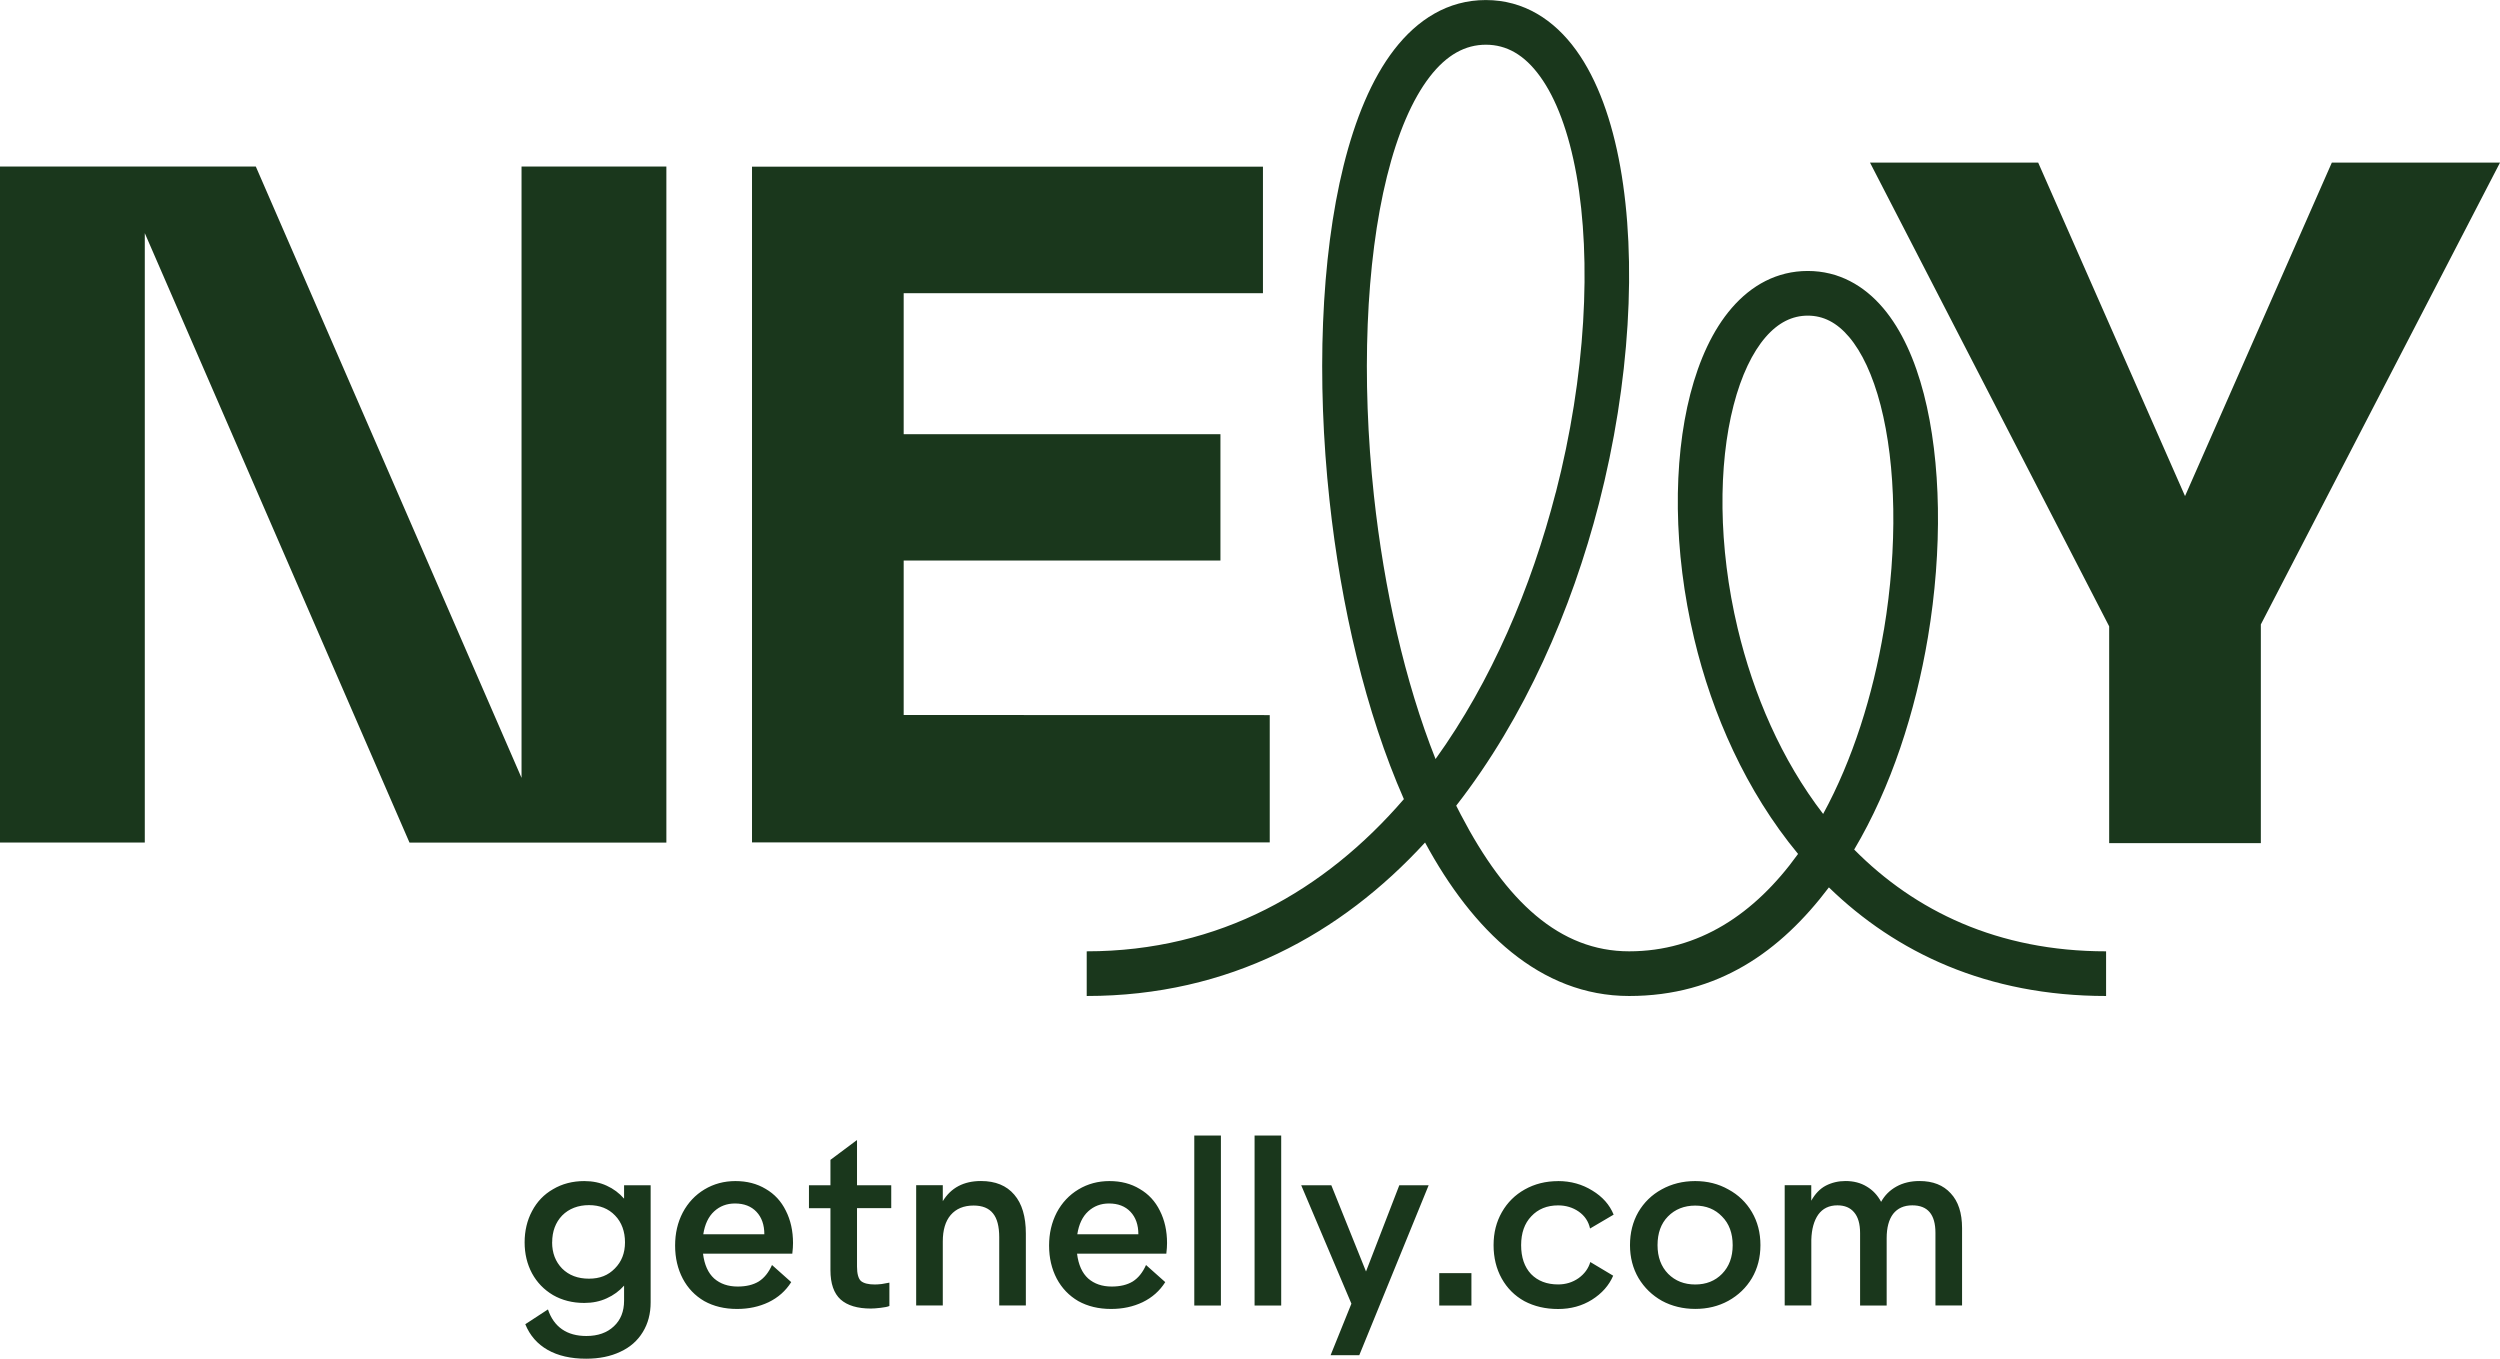<?xml version="1.0" encoding="UTF-8"?>
<svg id="Layer_2" data-name="Layer 2" xmlns="http://www.w3.org/2000/svg" viewBox="0 0 486.4 264.35">
  <defs>
    <style>
      .cls-1 {
        fill-rule: evenodd;
      }

      .cls-1, .cls-2 {
        fill: #1a371c;
      }
    </style>
  </defs>
  <g id="Layer_1-2" data-name="Layer 1">
    <path class="cls-1" d="M211.43,193.78c27.69,0,49.45-12.03,65.83-29.86,9.24,17.1,22.37,29.86,39.71,29.86s29.45-8.68,38.86-21.13c13.03,12.66,30.77,21.13,53.93,21.13v-8.69c-21.09,0-37.22-7.88-49.01-19.8,7.21-12.14,11.92-26.83,14.35-41.33,2.84-16.97,2.6-34.16-.8-47.31-1.7-6.56-4.27-12.42-7.91-16.71-3.72-4.39-8.65-7.22-14.67-7.22s-10.99,2.81-14.78,7.19c-3.72,4.29-6.36,10.15-8.07,16.75-3.41,13.22-3.32,30.49.75,47.59,3.5,14.71,10.08,29.65,20.21,41.89l-.05.07c-8.39,11.65-19.29,18.88-32.81,18.88s-23.94-9.68-32.75-26.58c-.3-.58-.6-1.17-.9-1.76,13.33-17.09,22.46-38.14,27.77-58.77,6.07-23.6,7.39-47.38,4.16-65.47-1.61-9.02-4.41-16.96-8.6-22.75-4.27-5.9-10.17-9.75-17.57-9.75s-13.33,3.83-17.82,9.64c-4.42,5.72-7.62,13.6-9.85,22.57-4.46,17.99-5.28,41.67-2.74,65.14,2.22,20.52,7.03,41.22,14.47,58.12-15.36,17.79-35.84,29.61-61.71,29.61v8.69ZM366.53,122.54c-2.13,12.74-6.09,25.32-11.82,35.82-8.12-10.56-13.56-23.24-16.63-36.11-3.81-15.99-3.79-31.81-.79-43.41,1.5-5.81,3.67-10.29,6.22-13.24,2.48-2.86,5.21-4.19,8.21-4.19s5.63,1.31,8.04,4.15c2.49,2.94,4.61,7.43,6.13,13.28,3.02,11.67,3.34,27.58.65,43.7ZM302.69,95.81c-4.78,18.57-12.54,36.78-23.39,51.87-5.97-15.04-10.02-33.06-11.99-51.25-2.46-22.81-1.61-45.4,2.54-62.11,2.08-8.38,4.91-14.96,8.3-19.36,3.32-4.31,6.95-6.26,10.94-6.26s7.48,1.93,10.54,6.16c3.14,4.33,5.6,10.86,7.09,19.18,2.96,16.61,1.82,39.1-4.02,61.78ZM439.87,164.05v-42.56l46.53-89.85h-32.72l-28.56,64.88-28.57-64.88h-32.72l46.53,90.22v42.18h29.51ZM129.65,32.4v131.53h-49.98L28.17,45.36v118.57H0V32.4h49.77l51.7,118.94V32.4h28.18ZM247.04,163.89v-24.76l-71.22-.02v-30.05h61.63v-24.58h-61.63v-27.43h69.9v-24.62h-99.41v131.46h100.73Z"/>
    <path class="cls-2" d="M126.59,230.6v22.77c0,2.22-.51,4.15-1.53,5.8-1.02,1.68-2.48,2.96-4.37,3.83-1.89.9-4.11,1.35-6.66,1.35-2.97,0-5.46-.57-7.47-1.71-2.01-1.14-3.47-2.81-4.36-5l4.41-2.88c.57,1.71,1.49,3,2.75,3.87,1.26.87,2.83,1.3,4.72,1.3,2.25,0,4.03-.63,5.36-1.89,1.32-1.23,1.98-2.89,1.98-4.99v-2.92c-.93,1.05-2.06,1.88-3.38,2.47-1.29.6-2.75.9-4.36.9-2.28,0-4.31-.51-6.08-1.53-1.77-1.05-3.13-2.46-4.09-4.23-.96-1.8-1.44-3.81-1.44-6.03s.48-4.27,1.44-6.07c.96-1.83,2.32-3.26,4.09-4.27,1.77-1.05,3.8-1.58,6.08-1.58,1.62,0,3.07.3,4.36.9,1.32.6,2.44,1.44,3.38,2.52v-2.61h5.18ZM107.42,241.71c0,2.07.65,3.76,1.94,5.09,1.32,1.32,3.06,1.98,5.22,1.98s3.75-.66,5.04-1.98c1.32-1.32,1.98-3.01,1.98-5.09s-.64-3.9-1.93-5.22c-1.29-1.35-2.99-2.02-5.08-2.02s-3.9.68-5.22,2.02c-1.29,1.35-1.94,3.09-1.94,5.22ZM143.08,229.79c2.25,0,4.21.51,5.9,1.53,1.71.99,3.01,2.4,3.91,4.23.93,1.83,1.4,3.93,1.4,6.3,0,.57-.04,1.26-.14,2.07h-17.37c.27,2.16.99,3.76,2.16,4.82,1.2,1.05,2.73,1.57,4.59,1.57,1.65,0,3.01-.33,4.1-.99,1.08-.69,1.93-1.76,2.57-3.2l3.74,3.33c-1.08,1.71-2.55,3.01-4.41,3.91-1.83.87-3.87,1.31-6.12,1.31-2.43,0-4.56-.51-6.39-1.53-1.8-1.05-3.2-2.51-4.18-4.37-.99-1.89-1.49-4.04-1.49-6.43s.49-4.51,1.49-6.43c1.02-1.92,2.43-3.42,4.23-4.5s3.81-1.62,6.03-1.62ZM148.71,240.14c0-1.83-.51-3.29-1.53-4.37-1.02-1.08-2.42-1.62-4.18-1.62-1.59,0-2.94.51-4.05,1.53s-1.82,2.51-2.12,4.46h11.88ZM166.74,221.78v8.82h6.66v4.45h-6.66v11.39c0,1.38.26,2.31.76,2.79.54.45,1.44.68,2.7.68.36,0,.81-.03,1.35-.09.54-.09,1.04-.18,1.49-.27v4.54c-.33.15-.9.27-1.71.36-.78.09-1.41.14-1.89.14-2.61,0-4.57-.59-5.89-1.76-1.32-1.2-1.98-3.1-1.98-5.71v-12.06h-4.18v-4.45h4.18v-4.95l5.18-3.87ZM183.43,230.6v3.1c1.59-2.61,4.07-3.92,7.43-3.92,2.82,0,4.98.89,6.48,2.66,1.5,1.74,2.25,4.26,2.25,7.56v13.99h-5.18v-13.27c0-2.1-.4-3.65-1.21-4.64-.81-1.02-2.07-1.53-3.78-1.53-1.92,0-3.4.62-4.46,1.85-1.02,1.2-1.53,2.91-1.53,5.13v12.46h-5.18v-23.4h5.18ZM215.85,229.79c2.25,0,4.21.51,5.89,1.53,1.71.99,3.02,2.4,3.92,4.23.93,1.83,1.4,3.93,1.4,6.3,0,.57-.04,1.26-.14,2.07h-17.37c.27,2.16.99,3.76,2.16,4.82,1.2,1.05,2.73,1.57,4.59,1.57,1.65,0,3.01-.33,4.1-.99,1.08-.69,1.93-1.76,2.57-3.2l3.74,3.33c-1.08,1.71-2.55,3.01-4.41,3.91-1.83.87-3.87,1.31-6.12,1.31-2.43,0-4.56-.51-6.39-1.53-1.8-1.05-3.2-2.51-4.19-4.37-.99-1.89-1.49-4.04-1.49-6.43s.5-4.51,1.49-6.43c1.02-1.92,2.43-3.42,4.23-4.5,1.8-1.08,3.81-1.62,6.03-1.62ZM221.48,240.14c0-1.83-.51-3.29-1.53-4.37-1.02-1.08-2.42-1.62-4.18-1.62-1.59,0-2.94.51-4.05,1.53s-1.82,2.51-2.12,4.46h11.88ZM237.54,220.93v33.07h-5.18v-33.07h5.18ZM249.27,220.93v33.07h-5.18v-33.07h5.18ZM259.02,230.6l6.75,16.78,6.48-16.78h5.71l-13.5,33.07h-5.58l4.05-10.03-9.77-23.04h5.85ZM286.28,247.7v6.3h-6.26v-6.3h6.26ZM303.15,229.79c2.46,0,4.68.62,6.66,1.85,1.98,1.2,3.36,2.76,4.14,4.68l-4.59,2.7c-.3-1.38-1.04-2.48-2.2-3.29-1.17-.81-2.51-1.21-4.01-1.21-2.16,0-3.9.71-5.22,2.12-1.32,1.38-1.98,3.25-1.98,5.62s.64,4.24,1.93,5.62c1.32,1.35,3.08,2.02,5.27,2.02,1.47,0,2.79-.4,3.96-1.21,1.17-.84,1.93-1.89,2.3-3.15l4.45,2.66c-.81,1.89-2.19,3.45-4.14,4.68-1.92,1.2-4.11,1.8-6.57,1.8s-4.65-.51-6.57-1.53c-1.89-1.05-3.36-2.52-4.41-4.41s-1.58-4.05-1.58-6.48.54-4.54,1.62-6.43c1.08-1.89,2.57-3.36,4.45-4.41,1.92-1.08,4.08-1.62,6.48-1.62ZM329.83,229.79c2.37,0,4.52.54,6.43,1.62,1.95,1.05,3.48,2.52,4.59,4.41,1.11,1.89,1.66,4.03,1.66,6.43s-.55,4.54-1.66,6.43c-1.11,1.86-2.64,3.33-4.59,4.41-1.92,1.05-4.06,1.57-6.43,1.57s-4.56-.53-6.48-1.57c-1.92-1.08-3.43-2.55-4.55-4.41-1.11-1.89-1.67-4.04-1.67-6.43s.54-4.54,1.62-6.43c1.11-1.89,2.62-3.36,4.54-4.41,1.95-1.08,4.12-1.62,6.52-1.62ZM322.49,242.26c0,2.31.69,4.17,2.07,5.58,1.38,1.38,3.14,2.07,5.26,2.07s3.87-.69,5.22-2.07c1.38-1.41,2.07-3.27,2.07-5.58s-.69-4.2-2.07-5.58c-1.35-1.41-3.09-2.12-5.22-2.12s-3.93.71-5.31,2.12c-1.35,1.38-2.02,3.24-2.02,5.58ZM352.4,230.6v3.01c.75-1.35,1.69-2.33,2.83-2.93,1.17-.6,2.45-.9,3.83-.9,1.59,0,2.97.36,4.14,1.08,1.17.69,2.1,1.68,2.79,2.97.69-1.26,1.68-2.25,2.97-2.97s2.79-1.08,4.5-1.08c2.61,0,4.63.8,6.07,2.39,1.47,1.56,2.21,3.82,2.21,6.79v15.03h-5.18v-14.13c0-3.57-1.5-5.35-4.5-5.35-1.62,0-2.86.56-3.73,1.66-.84,1.11-1.26,2.69-1.26,4.73v13.1h-5.17v-14.09c0-1.8-.39-3.15-1.17-4.05-.75-.9-1.83-1.35-3.24-1.35-1.62,0-2.86.6-3.73,1.8-.84,1.2-1.29,2.83-1.35,4.9v12.78h-5.18v-23.4h5.18Z"/>
  </g>
</svg>